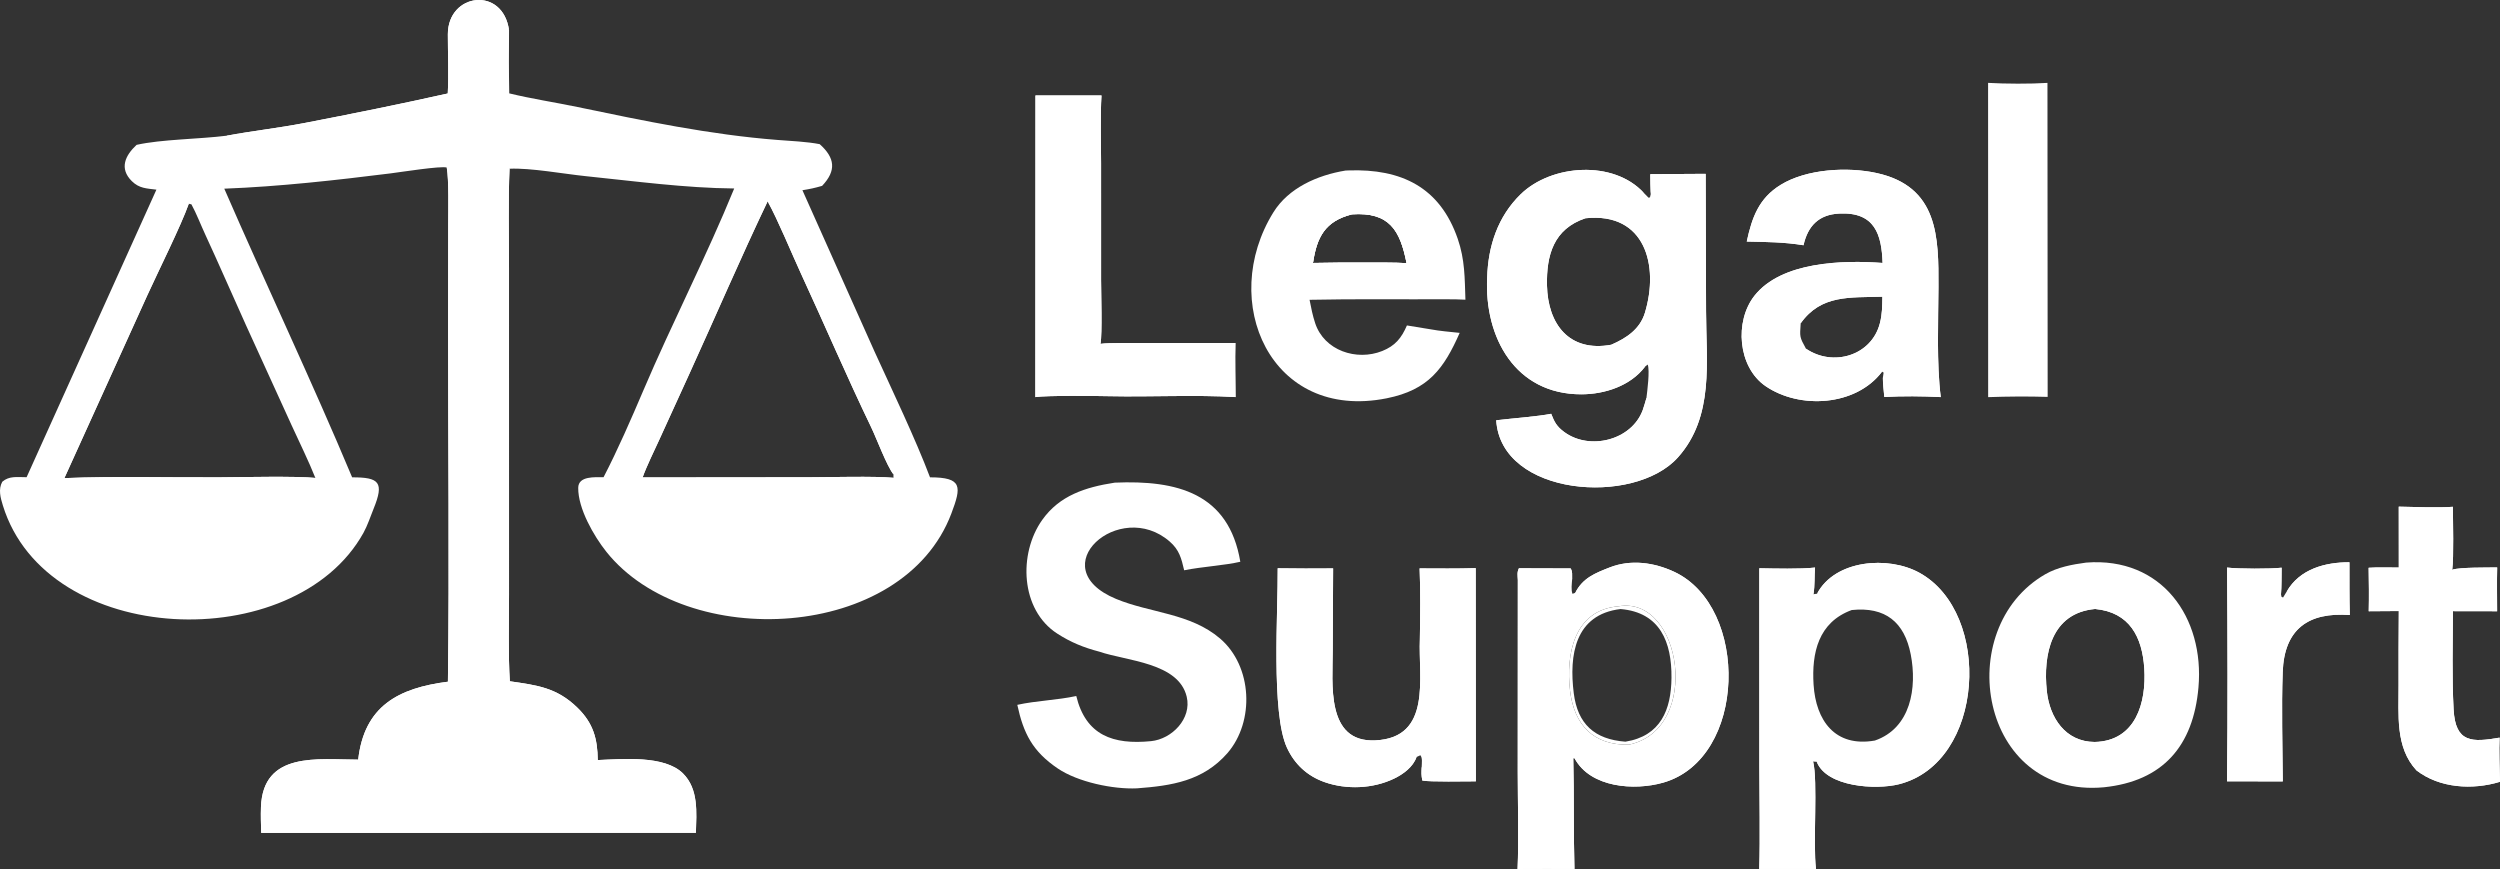 <svg width="187" height="65" viewBox="0 0 187 65" fill="none" xmlns="http://www.w3.org/2000/svg">
<rect x="0" y="0" width="187" height="65" fill="#333333" stroke="none"/>
<path d="M33.493 6.993C33.568 5.562 33.498 4.011 33.499 2.563C33.501 -0.53 37.617 -1.053 38.076 2.263C38.068 3.841 38.058 5.405 38.092 6.984C39.746 7.388 41.525 7.656 43.2 8.005C48.142 9.035 53.104 10.075 58.146 10.467C59.12 10.543 60.366 10.596 61.314 10.783C62.458 11.805 62.578 12.759 61.494 13.903C60.913 14.069 60.619 14.132 60.021 14.229L65.431 26.332C66.705 29.127 68.492 32.856 69.565 35.704C72.01 35.704 71.914 36.411 71.164 38.405C67.561 47.976 51.335 48.77 45.353 41.27C44.417 40.094 43.235 38.042 43.251 36.491C43.26 35.583 44.516 35.701 45.147 35.693C46.189 33.69 47.238 31.284 48.125 29.199C50.264 24.174 52.863 19.142 54.919 14.098C51.272 14.068 47.443 13.549 43.805 13.176C42.169 13.008 39.675 12.547 38.114 12.621C38.01 14.938 38.075 17.712 38.074 20.062L38.075 44.497C38.076 46.5 38.01 48.993 38.136 50.96C40.163 51.253 41.646 51.427 43.197 52.942C44.386 54.104 44.695 55.27 44.713 56.853C46.543 56.779 49.704 56.477 51.089 57.855C52.266 59.027 52.095 60.774 52.054 62.293L19.537 62.299C19.52 61.654 19.497 61.016 19.52 60.371C19.672 56.185 23.777 56.816 26.793 56.822C27.245 52.809 29.805 51.465 33.504 50.992C33.619 42.201 33.513 33.166 33.519 24.353L33.527 16.771C33.528 15.733 33.583 13.469 33.417 12.534C33.01 12.392 29.936 12.879 29.224 12.968C25.156 13.477 20.874 13.958 16.776 14.113C19.883 21.259 23.348 28.561 26.34 35.705C28.366 35.701 28.756 36.067 27.942 38.062C27.7 38.654 27.498 39.296 27.184 39.862C22.03 49.129 3.487 48.454 0.212 37.801C0.031 37.211 -0.137 36.599 0.17 36.035C0.692 35.584 1.278 35.693 1.99 35.695L11.7 14.186C10.965 14.093 10.412 14.096 9.861 13.55C8.9 12.599 9.368 11.622 10.218 10.835C12.062 10.419 14.917 10.408 16.963 10.149C18.851 9.796 20.807 9.58 22.725 9.211C26.319 8.52 29.922 7.791 33.493 6.993ZM66.83 35.739L66.831 35.483C66.327 34.843 65.572 32.806 65.167 31.965C63.345 28.185 61.68 24.288 59.921 20.484C59.206 18.936 58.194 16.455 57.418 15.061C55.414 19.261 53.492 23.733 51.555 27.981L49.303 32.915C48.949 33.689 48.333 34.943 48.068 35.711L60.555 35.699C62.105 35.698 65.396 35.605 66.83 35.739ZM4.815 35.764C8.573 35.608 12.713 35.728 16.502 35.703C18.055 35.692 22.235 35.603 23.589 35.749C23.119 34.554 22.36 33.008 21.813 31.811L18.4 24.326C17.378 22.069 16.397 19.799 15.358 17.554C15.025 16.835 14.685 15.954 14.318 15.284L14.121 15.241C13.533 16.901 11.838 20.291 11.032 22.06L4.815 35.764Z" fill="white"/>
<path d="M33.417 12.534L33.632 12.611C33.951 13.523 33.796 20.941 33.797 22.337L33.798 46.562C33.798 47.635 33.843 50.039 33.673 50.98C31.26 51.959 29.105 51.485 27.561 54.804C27.349 55.261 27.01 56.747 26.812 56.973C24.745 57.705 21.416 56.076 20.196 58.7C19.776 59.603 19.73 60.923 19.82 61.907C20.193 62.213 22.348 62.061 22.953 62.061L29.945 62.07L51.834 62.066C51.879 58.536 51.239 56.868 47.417 57.14C46.563 57.201 45.4 57.237 44.611 56.952C44.333 56.505 44.559 56.451 44.489 56.017C44.133 53.82 42.628 52.366 40.609 51.588C39.538 51.175 37.722 51.909 37.866 50.025C37.846 47.297 37.83 44.549 37.831 41.811L37.825 28.844L37.854 18.527C37.855 17.717 37.737 13.066 38.046 12.646L38.114 12.621C38.01 14.938 38.075 17.712 38.074 20.062L38.075 44.497C38.076 46.5 38.01 48.993 38.136 50.96C40.163 51.253 41.646 51.427 43.197 52.942C44.386 54.104 44.695 55.27 44.713 56.853C46.543 56.779 49.704 56.477 51.089 57.855C52.266 59.027 52.095 60.774 52.054 62.293L19.537 62.299C19.52 61.654 19.497 61.016 19.52 60.371C19.672 56.185 23.777 56.816 26.793 56.822C27.245 52.809 29.805 51.465 33.504 50.992C33.619 42.201 33.513 33.166 33.519 24.353L33.527 16.771C33.528 15.733 33.583 13.469 33.417 12.534Z" fill="white"/>
<path d="M33.493 6.993C33.568 5.562 33.498 4.011 33.499 2.563C33.501 -0.53 37.617 -1.053 38.076 2.263C37.509 1.597 37.646 0.411 36.335 0.308C35.288 0.225 34.679 0.44 33.973 1.183L33.874 1.286L33.858 1.423C33.698 2.901 33.998 5.946 33.538 7.038C32.239 7.871 19.127 10.059 17.087 10.342C16.973 10.19 17.005 10.259 16.963 10.149C18.851 9.796 20.807 9.58 22.725 9.211C26.319 8.52 29.922 7.791 33.493 6.993Z" fill="white"/>
<path d="M66.83 35.739L66.815 35.814C66.424 36.072 49.151 36.06 47.99 35.837L47.937 35.751C48.071 34.87 48.928 33.197 49.317 32.344L51.575 27.402C53.353 23.478 55.093 19.506 56.954 15.617C57.103 15.307 57.147 15.154 57.404 15.032C58.04 15.515 62.146 24.649 62.659 25.961C63.406 27.869 66.594 33.88 66.831 35.483C66.327 34.843 65.572 32.806 65.167 31.965C63.345 28.185 61.68 24.288 59.921 20.484C59.206 18.936 58.194 16.455 57.418 15.061C55.414 19.261 53.492 23.733 51.555 27.981L49.303 32.915C48.949 33.689 48.333 34.943 48.068 35.711L60.555 35.699C62.105 35.698 65.396 35.605 66.83 35.739Z" fill="white"/>
<path d="M4.608 35.898C4.846 34.994 6.003 32.6 6.437 31.648L12.397 18.56C12.802 17.663 13.485 16.044 13.974 15.231L14.121 15.241C13.533 16.901 11.838 20.291 11.032 22.06L4.815 35.764C8.573 35.608 12.713 35.728 16.502 35.703C18.055 35.692 22.235 35.603 23.589 35.749L23.469 35.883C22.739 36.042 17.997 35.978 17.029 35.978L9.55 35.975C7.953 35.974 6.183 36.008 4.608 35.898Z" fill="white"/>
<path d="M123.048 27.428C121.956 28.871 120.026 29.492 118.287 29.494C113.343 29.5 111.021 25.237 111.24 20.776C111.303 18.421 112.032 16.193 113.758 14.519C116.063 12.284 120.691 11.963 122.953 14.424L123.312 14.789L123.419 14.76L123.474 14.517C123.459 14.027 123.436 13.518 123.442 13.028L127.584 13.003L127.614 23.288C127.619 27.039 128.24 31.163 125.508 34.215C122.228 37.879 112.272 37.119 111.917 31.437C113.021 31.302 115.053 31.15 116.028 30.952C116.277 31.584 116.443 31.897 116.999 32.31C118.896 33.715 122.031 32.944 122.873 30.685C122.983 30.389 123.06 30.073 123.153 29.771C123.217 29.239 123.418 27.701 123.247 27.268L123.048 27.428ZM120.521 25.787C121.653 25.294 122.668 24.625 123.04 23.395C124.104 19.876 123.072 15.851 118.59 16.326C116.214 17.124 115.665 19.079 115.715 21.359C115.779 24.226 117.36 26.367 120.521 25.787Z" fill="white"/>
<path d="M123.442 13.028L127.584 13.003L127.614 23.288C127.619 27.039 128.24 31.163 125.508 34.215C122.228 37.879 112.272 37.119 111.917 31.437C113.021 31.302 115.053 31.15 116.028 30.952C116.277 31.584 116.443 31.897 116.999 32.31C118.896 33.715 122.031 32.944 122.873 30.685C122.983 30.389 123.06 30.073 123.153 29.771L123.314 29.848C123.325 29.933 123.338 29.994 123.319 30.085C122.847 32.288 120.871 33.435 118.677 33.178C117.091 32.992 116.794 32.571 115.89 31.422C115.578 31.304 112.765 31.567 112.053 31.592C112.385 32.493 112.684 33.359 113.345 34.074C114.631 35.468 116.958 36.178 118.822 36.213C121.133 36.266 123.39 35.876 125.121 34.249C127.958 31.582 127.312 27.586 127.359 24.092C127.407 20.488 127.259 16.845 127.345 13.236C126.293 13.352 124.678 13.329 123.571 13.34C123.571 13.722 123.515 14.135 123.474 14.517C123.459 14.027 123.436 13.518 123.442 13.028Z" fill="white"/>
<path d="M123.048 27.428C121.956 28.871 120.026 29.492 118.287 29.494C113.343 29.5 111.021 25.237 111.24 20.776C111.303 18.421 112.032 16.193 113.758 14.519C116.063 12.284 120.691 11.963 122.953 14.424C122.912 14.416 122.871 14.407 122.83 14.399C120.732 12.76 117.321 12.281 114.974 13.842C108.101 18.414 111.766 32.805 121.398 28.478C121.791 28.302 122.762 27.453 123.048 27.428Z" fill="white"/>
<path d="M119.122 16.042C123.347 15.421 124.55 20.988 123.055 23.904C122.39 25.202 121.391 25.741 120.088 26.177C117.41 26.277 115.877 24.779 115.539 22.202C115.191 19.543 115.916 16.36 119.122 16.042ZM120.521 25.787C121.653 25.294 122.668 24.625 123.04 23.395C124.104 19.876 123.072 15.851 118.59 16.326C116.214 17.124 115.665 19.079 115.715 21.359C115.779 24.226 117.36 26.367 120.521 25.787Z" fill="white"/>
<path d="M117.829 44.341C118.39 43.231 119.316 42.873 120.4 42.447C121.985 41.825 123.717 42.068 125.223 42.768C130.868 45.394 130.696 56.75 124.4 58.543C122.238 59.159 118.983 58.919 117.791 56.748L117.682 56.728C117.753 59.469 117.691 62.23 117.77 64.998C116.361 64.983 114.925 64.999 113.513 65C113.61 62.833 113.527 59.991 113.526 57.781L113.532 43.386C113.517 43.049 113.465 42.8 113.616 42.506L117.484 42.518C117.639 42.775 117.585 42.975 117.596 43.324C117.576 43.652 117.505 44.133 117.624 44.418L117.829 44.341ZM121.854 55.699C127.313 54.523 125.803 44.522 121.064 45.352C117.732 45.627 117.119 48.965 117.439 51.66C117.744 54.223 119.194 55.766 121.854 55.699Z" fill="white"/>
<path d="M113.532 43.386L113.622 43.428C113.697 43.146 113.699 43.005 113.719 42.72C113.867 44.276 113.793 46.8 113.793 48.435L113.799 59.421C113.798 61.008 113.71 63.241 113.795 64.779C115.023 64.709 116.227 64.697 117.457 64.679C117.476 63.669 117.4 56.955 117.554 56.683L117.682 56.728C117.753 59.469 117.691 62.23 117.77 64.998C116.361 64.983 114.925 64.999 113.513 65C113.61 62.833 113.527 59.991 113.526 57.781L113.532 43.386Z" fill="white"/>
<path d="M117.829 44.341C118.39 43.231 119.316 42.873 120.4 42.447C121.985 41.825 123.717 42.068 125.223 42.768C130.868 45.394 130.696 56.75 124.4 58.543C122.238 59.159 118.983 58.919 117.791 56.748C118.075 56.824 118.295 57.107 118.548 57.324C119.842 58.474 121.188 58.698 122.857 58.599C131.676 58.079 130.866 41.438 121.761 42.367C120.124 42.535 119.034 43.062 117.99 44.331L117.938 44.396L117.829 44.341Z" fill="white"/>
<path d="M113.532 43.386C113.517 43.049 113.465 42.8 113.616 42.506L117.484 42.518C117.639 42.775 117.585 42.975 117.596 43.324L117.472 43.438C117.434 43.141 117.454 43.094 117.282 42.845C116.993 42.705 114.548 42.808 113.719 42.72C113.699 43.005 113.697 43.146 113.622 43.428L113.532 43.386Z" fill="white"/>
<path d="M121.064 45.352C125.803 44.522 127.313 54.523 121.854 55.699C119.194 55.766 117.744 54.223 117.439 51.66C117.119 48.965 117.732 45.627 121.064 45.352ZM121.58 55.478C124.214 55.056 125.006 53.097 125.027 50.694C125.05 48.057 124.197 45.806 121.214 45.556C117.799 45.967 117.358 49.004 117.718 51.859C118.009 54.159 119.271 55.305 121.58 55.478Z" fill="white"/>
<path d="M135.916 44.409C137.253 41.877 141.223 41.549 143.575 42.845C149.045 45.858 148.475 57.039 142.042 58.661C140.313 59.097 136.639 58.873 135.892 56.984L135.622 56.966C135.984 58.407 135.603 63.095 135.835 64.994L131.591 64.994C131.665 62.551 131.6 59.774 131.599 57.31L131.597 42.506C132.743 42.527 134.664 42.579 135.765 42.453C135.71 43.145 135.76 43.745 135.649 44.446L135.916 44.409ZM140.24 55.393C142.942 54.458 143.404 51.432 142.924 48.955C142.452 46.522 141.013 45.371 138.509 45.631C136.012 46.545 135.505 48.835 135.656 51.215C135.826 53.896 137.26 55.916 140.24 55.393Z" fill="white"/>
<path d="M131.597 42.506C132.743 42.527 134.664 42.579 135.765 42.453C135.71 43.145 135.76 43.745 135.649 44.446C135.357 44.05 135.503 43.261 135.558 42.752C134.552 42.783 132.741 42.875 131.788 42.748C131.722 46.925 131.788 51.197 131.783 55.387C131.779 58.282 131.675 61.862 131.806 64.721C133.058 64.735 134.284 64.717 135.536 64.697C135.517 63.887 135.473 57.278 135.622 56.966C135.984 58.407 135.603 63.095 135.835 64.994L131.591 64.994C131.665 62.551 131.6 59.774 131.599 57.31L131.597 42.506Z" fill="white"/>
<path d="M135.916 44.409C137.253 41.877 141.223 41.549 143.575 42.845C149.045 45.858 148.475 57.039 142.042 58.661C140.313 59.097 136.639 58.873 135.892 56.984C136.271 57.216 136.586 57.493 136.962 57.742C138.809 59.014 141.779 58.885 143.65 57.723C149.097 54.339 147.999 41.926 140.301 42.312C138.289 42.413 137.442 42.973 136.038 44.337C135.997 44.361 135.957 44.385 135.916 44.409Z" fill="white"/>
<path d="M156.043 42.082C161.713 41.64 164.904 46.203 164.445 51.422C164.061 55.787 161.798 58.432 157.367 58.889C148.101 59.745 145.919 47.024 152.99 42.952C153.903 42.426 155.004 42.221 156.043 42.082ZM156.687 55.5C159.764 55.427 160.555 52.539 160.392 50.003C160.24 47.648 159.295 45.795 156.716 45.552C153.421 45.851 152.819 48.955 153.101 51.681C153.306 53.67 154.482 55.491 156.687 55.5Z" fill="white"/>
<path d="M156.113 42.283C157.616 41.909 160.376 42.973 161.541 43.951C163.201 45.297 163.993 47.315 164.198 49.401C164.65 53.984 162.572 58.187 157.562 58.629C152.925 58.973 149.644 56.429 149.168 51.773C148.679 46.984 150.965 42.781 156.113 42.283ZM156.687 55.5C159.764 55.427 160.555 52.539 160.392 50.003C160.24 47.648 159.295 45.795 156.716 45.552C153.421 45.851 152.819 48.955 153.101 51.681C153.306 53.67 154.482 55.491 156.687 55.5Z" fill="white"/>
<path d="M83.383 36.102C88.032 35.905 91.915 36.877 92.775 42.02C91.594 42.295 89.918 42.386 88.575 42.657C88.367 41.759 88.208 41.129 87.497 40.51C83.75 37.243 77.848 42.456 83.479 44.798C86.027 45.858 89.03 45.854 91.261 47.761C93.681 49.83 93.868 53.963 91.807 56.34C89.98 58.422 87.647 58.773 85.039 58.968C83.248 59.05 80.619 58.493 79.128 57.486C77.231 56.205 76.554 54.853 76.094 52.722C77.538 52.404 79.031 52.379 80.505 52.062C81.217 55.004 83.257 55.719 86.096 55.438C87.66 55.284 89.154 53.753 88.767 52.118C88.162 49.559 84.271 49.446 82.234 48.746C81.063 48.439 80.098 48.049 79.079 47.391C76.325 45.61 76.164 41.417 77.957 38.891C79.254 37.063 81.186 36.441 83.383 36.102Z" fill="white"/>
<path d="M83.436 36.293C85.272 36.007 88.349 36.497 89.907 37.588C91.583 38.762 92.107 39.956 92.49 41.817C91.57 42.05 89.79 42.237 88.772 42.371C88.524 41.517 88.329 40.917 87.606 40.267C85.469 38.349 80.716 39.163 81.02 42.596C81.192 44.194 82.891 44.955 84.256 45.317C87.852 46.271 92.472 46.953 92.933 51.503C93.123 53.377 92.821 54.746 91.58 56.238C90.019 58.114 87.839 58.483 85.525 58.713C81.153 58.819 77.409 57.46 76.368 52.898C77.684 52.719 79.012 52.52 80.329 52.365C81.241 55.287 83.383 56.025 86.292 55.636C86.968 55.546 88.095 54.967 88.459 54.373C90.522 51.015 86.883 49.452 84.153 48.969C82.412 48.549 80.761 48.207 79.238 47.224C76.585 45.514 76.463 41.348 78.183 38.961C79.469 37.178 81.378 36.664 83.436 36.293Z" fill="white"/>
<path d="M130.657 18.067C131.046 16.273 131.554 14.839 133.187 13.831C135.129 12.631 138.196 12.466 140.37 12.943C144.987 13.957 145.016 17.727 144.997 21.476C144.984 24.013 144.853 27.231 145.17 29.702C143.787 29.63 142.329 29.618 140.946 29.694C140.907 29.265 140.834 28.671 140.839 28.256L140.893 27.869L140.777 27.802C138.827 30.382 134.622 30.635 132.063 28.881C129.982 27.453 129.73 24.029 131.234 22.121C133.247 19.568 137.833 19.446 140.817 19.669C140.745 17.577 140.266 15.836 137.564 15.975C136.044 16.053 135.227 16.898 134.902 18.344C133.453 18.105 132.12 18.101 130.657 18.067ZM135.087 26.082C137.103 27.461 139.985 26.612 140.613 24.187C140.795 23.489 140.788 22.908 140.803 22.192C138.384 22.271 136.226 22.024 134.693 24.179C134.622 25.204 134.597 25.192 135.087 26.082Z" fill="white"/>
<path d="M130.657 18.067C131.046 16.273 131.554 14.839 133.187 13.831C135.129 12.631 138.196 12.466 140.37 12.943C144.987 13.957 145.016 17.727 144.997 21.476C144.984 24.013 144.853 27.231 145.17 29.702C143.787 29.63 142.329 29.618 140.946 29.694C140.907 29.265 140.834 28.671 140.839 28.256C141.046 28.644 141.092 29 141.185 29.431C142.388 29.411 143.608 29.414 144.813 29.407L144.794 23.021C144.802 19.462 145.343 14.762 141.074 13.38C137.874 12.345 133.151 12.727 131.461 16.078C131.18 16.637 131.072 17.151 130.937 17.755C131.928 17.921 133.536 17.907 134.74 18.065C135.095 16.371 136.421 15.66 138.072 15.753C140.678 15.9 141.094 17.741 140.961 19.84C137.324 20.037 131.086 19.391 130.58 24.542C130.26 27.797 132.45 29.579 135.525 29.747C137.962 29.879 138.862 29.295 140.62 27.763L140.777 27.802C138.827 30.382 134.622 30.635 132.063 28.881C129.982 27.453 129.73 24.029 131.234 22.121C133.247 19.568 137.833 19.446 140.817 19.669C140.745 17.577 140.266 15.836 137.564 15.975C136.044 16.053 135.227 16.898 134.902 18.344C133.453 18.105 132.12 18.101 130.657 18.067Z" fill="white"/>
<path d="M134.693 24.179L134.603 24.054C135.001 23.239 135.288 22.825 136.17 22.523C137.649 22.017 139.458 21.985 141.001 22.077C141.065 23.89 141.125 24.235 140.007 25.814C139.101 27.092 135.276 27.476 135.087 26.082C137.103 27.461 139.985 26.612 140.613 24.187C140.795 23.489 140.788 22.908 140.803 22.192C138.384 22.271 136.226 22.024 134.693 24.179Z" fill="white"/>
<path d="M100.648 12.757L100.875 12.748C104.807 12.609 107.705 13.994 109.039 17.863C109.578 19.427 109.559 20.793 109.614 22.418C109.13 22.39 108.647 22.384 108.163 22.386C104.761 22.402 101.357 22.351 97.955 22.425C98.074 23.029 98.179 23.582 98.377 24.179C99.053 26.222 101.465 27.023 103.389 26.256C104.362 25.867 104.832 25.284 105.238 24.343L107.021 24.634C107.678 24.759 108.505 24.827 109.185 24.899C108.005 27.563 106.859 29.166 103.724 29.793C95.021 31.531 91.117 22.531 95.254 15.875C96.38 14.063 98.528 13.104 100.648 12.757ZM98.212 19.671C99.555 19.647 100.865 19.631 102.208 19.641C103.177 19.647 104.252 19.63 105.212 19.682C104.728 17.222 103.924 15.843 101.127 16.032C99.097 16.544 98.492 17.76 98.212 19.671Z" fill="white"/>
<path d="M100.708 12.954C100.991 12.868 101.175 12.889 101.46 12.892C107.34 12.967 109.4 16.961 109.33 22.164C105.682 22.142 101.505 22.044 97.896 22.176C97.638 26.094 101.402 28.201 104.591 25.714C104.891 25.48 105.193 24.904 105.389 24.557C105.83 24.655 106.18 24.709 106.628 24.772C107.208 24.91 108.211 25.031 108.828 25.124C107.824 27.691 105.967 29.349 103.193 29.681C98.251 30.273 94.465 27.695 93.947 22.692C93.454 17.925 95.606 13.556 100.708 12.954ZM98.212 19.671C99.555 19.647 100.865 19.631 102.208 19.641C103.177 19.647 104.252 19.63 105.212 19.682C104.728 17.222 103.924 15.843 101.127 16.032C99.097 16.544 98.492 17.76 98.212 19.671Z" fill="white"/>
<path d="M100.919 15.838C103.74 15.661 105.351 16.959 105.31 19.853L102.402 19.87C101.257 19.87 99.646 19.964 98.542 19.82C97.126 19.635 98.582 17.479 99.104 16.979C99.75 16.359 100.015 16.12 100.919 15.838ZM98.212 19.671C99.555 19.647 100.865 19.631 102.208 19.641C103.177 19.647 104.252 19.63 105.212 19.682C104.728 17.222 103.924 15.843 101.127 16.032C99.097 16.544 98.492 17.76 98.212 19.671Z" fill="white"/>
<path d="M95.572 42.507C96.964 42.53 98.326 42.527 99.718 42.517L99.689 48.638C99.689 51.141 99.157 55.55 102.87 55.38C107.132 55.184 106.081 50.675 106.205 47.807C106.233 46.045 106.259 44.226 106.186 42.517C107.582 42.522 108.988 42.539 110.383 42.496L110.394 58.444C109.782 58.446 106.841 58.497 106.388 58.383C106.306 57.933 106.321 57.821 106.342 57.355C106.35 57.05 106.411 56.719 106.245 56.492L105.96 56.624C105.697 57.37 104.97 57.907 104.273 58.242C102.698 58.999 100.712 59.082 99.067 58.498C97.772 58.038 96.826 57.153 96.258 55.914C95.072 53.322 95.6 45.717 95.572 42.507Z" fill="white"/>
<path d="M95.572 42.507C96.964 42.53 98.326 42.527 99.718 42.517L99.689 48.638C99.689 51.141 99.157 55.55 102.87 55.38C107.132 55.184 106.081 50.675 106.205 47.807C106.233 46.045 106.259 44.226 106.186 42.517C107.582 42.522 108.988 42.539 110.383 42.496L110.394 58.444C109.782 58.446 106.841 58.497 106.388 58.383C106.306 57.933 106.321 57.821 106.342 57.355C106.397 57.486 106.543 58 106.597 58.167C107.137 58.31 109.453 58.243 110.151 58.237C109.959 53.373 110.102 47.698 110.095 42.739C108.851 42.819 107.691 42.815 106.446 42.817C106.641 45.252 106.366 48.107 106.464 50.577C106.545 52.616 106.106 54.866 103.831 55.449C101.919 56.157 99.782 55.032 99.6 52.869C99.341 49.791 99.404 45.924 99.503 42.822C98.312 42.796 96.994 42.865 95.834 42.735C95.79 46.008 95.792 49.349 95.829 52.583C95.864 55.658 97.344 58.411 100.727 58.593C102.635 58.695 104.216 58.427 105.565 56.942C105.726 56.765 105.733 56.707 105.96 56.624C105.697 57.37 104.97 57.907 104.273 58.242C102.698 58.999 100.712 59.082 99.067 58.498C97.772 58.038 96.826 57.153 96.258 55.914C95.072 53.322 95.6 45.717 95.572 42.507Z" fill="white"/>
<path d="M77.453 7.14L82.392 7.139C82.298 8.648 82.361 10.659 82.361 12.206L82.362 20.977C82.364 21.965 82.456 24.926 82.32 25.721C82.905 25.627 85.048 25.663 85.724 25.663L92.409 25.656C92.375 26.945 92.414 28.398 92.419 29.701C89.461 29.521 85.99 29.701 82.983 29.635C82.017 29.614 78.239 29.573 77.445 29.703L77.453 7.14Z" fill="white"/>
<path d="M77.453 7.14L82.392 7.139C82.298 8.648 82.361 10.659 82.361 12.206L82.362 20.977C82.364 21.965 82.456 24.926 82.32 25.721L82.176 25.68C82.037 24.953 82.095 20.942 82.094 20.003L82.09 7.356C80.739 7.44 79.113 7.44 77.758 7.41C77.707 11.844 77.665 16.572 77.731 20.999C77.731 23.787 77.711 26.603 77.744 29.388C82.584 29.436 87.278 29.434 92.111 29.368C92.128 28.226 92.156 27.085 92.118 25.943C91.053 25.957 82.877 26.071 82.379 25.831L82.32 25.721C82.905 25.627 85.048 25.663 85.724 25.663L92.409 25.656C92.375 26.945 92.414 28.398 92.419 29.701C89.461 29.521 85.99 29.701 82.983 29.635C82.017 29.614 78.239 29.573 77.445 29.703L77.453 7.14Z" fill="white"/>
<path d="M179.426 37.898C180.631 37.92 182.316 37.994 183.477 37.909C183.477 39.022 183.554 41.636 183.428 42.61C184.042 42.428 185.998 42.457 186.789 42.446C186.763 43.504 186.784 44.656 186.785 45.721L183.48 45.715C183.472 48.142 183.401 50.64 183.53 53.065C183.664 55.583 184.915 55.531 186.972 55.175C186.92 56.096 186.983 57.515 187 58.478C184.95 59.105 182.484 58.963 180.751 57.624C179.147 55.887 179.429 53.453 179.413 51.264C179.4 49.414 179.422 47.557 179.429 45.706L177.18 45.721C177.207 44.617 177.192 43.573 177.173 42.47C177.802 42.424 178.775 42.453 179.429 42.453L179.426 37.898Z" fill="white"/>
<path d="M179.426 37.898C180.631 37.92 182.316 37.994 183.477 37.909C183.477 39.022 183.554 41.636 183.428 42.61C183.117 41.687 183.215 39.213 183.305 38.206C182.089 38.204 180.845 38.189 179.632 38.207C179.617 39.311 179.643 41.57 179.505 42.592C178.713 42.665 178.22 42.682 177.424 42.675L177.416 45.511C178.087 45.506 178.876 45.483 179.536 45.512C179.78 48.641 178.995 54.908 180.679 57.156C182.278 58.739 184.582 58.765 186.667 58.353C186.688 57.391 186.708 56.516 186.666 55.552L184.688 55.568C184.165 55.267 183.564 54.941 183.469 54.308C183.09 51.784 183.224 48.067 183.318 45.524L186.497 45.471L186.498 42.714C185.806 42.744 183.935 42.913 183.428 42.61C184.042 42.428 185.998 42.457 186.789 42.446C186.763 43.504 186.784 44.656 186.785 45.721L183.48 45.715C183.472 48.142 183.401 50.64 183.53 53.065C183.664 55.583 184.915 55.531 186.972 55.175C186.92 56.096 186.983 57.515 187 58.478C184.95 59.105 182.484 58.963 180.751 57.624C179.147 55.887 179.429 53.453 179.413 51.264C179.4 49.414 179.422 47.557 179.429 45.706L177.18 45.721C177.207 44.617 177.192 43.573 177.173 42.47C177.802 42.424 178.775 42.453 179.429 42.453L179.426 37.898Z" fill="white"/>
<path d="M148.709 6.199C149.992 6.273 151.864 6.283 153.15 6.2L153.165 29.688C151.69 29.643 150.188 29.654 148.714 29.706L148.709 6.199Z" fill="white"/>
<path d="M148.92 6.474C150.255 6.513 151.562 6.502 152.897 6.494C152.984 13.95 152.711 22 152.972 29.38C151.686 29.442 150.251 29.422 148.952 29.429C148.788 27.101 148.908 23.481 148.911 21.055L148.92 6.474Z" fill="white"/>
<path d="M171.053 44.236C172.018 42.568 173.915 42.051 175.738 42.058C175.741 43.364 175.73 44.701 175.764 46.004C172.68 45.776 170.863 47.036 170.747 50.266C170.651 52.976 170.736 55.731 170.752 58.447L166.582 58.445C166.641 53.153 166.621 47.747 166.587 42.453C167.402 42.557 169.871 42.563 170.666 42.463C170.657 43.038 170.669 43.905 170.619 44.455L170.658 44.64L170.773 44.693L171.053 44.236Z" fill="white"/>
<path d="M171.053 44.236C172.018 42.568 173.915 42.051 175.738 42.058C175.741 43.364 175.73 44.701 175.764 46.004C172.68 45.776 170.863 47.036 170.747 50.266C170.651 52.976 170.736 55.731 170.752 58.447L166.582 58.445C166.641 53.153 166.621 47.747 166.587 42.453C167.402 42.557 169.871 42.563 170.666 42.463C170.657 43.038 170.669 43.905 170.619 44.455L170.56 44.437C170.415 44.144 170.451 43.141 170.446 42.746C169.194 42.796 168.11 42.815 166.857 42.796L166.849 58.263C168.037 58.218 169.278 58.211 170.471 58.187C170.539 55.439 169.825 49.008 171.658 46.946C172.638 45.843 174.197 45.761 175.572 45.673C175.543 44.515 175.537 43.395 175.542 42.236C174.401 42.383 173.079 42.513 172.191 43.311C171.866 43.603 171.43 44.046 171.053 44.236Z" fill="white"/>
</svg>
